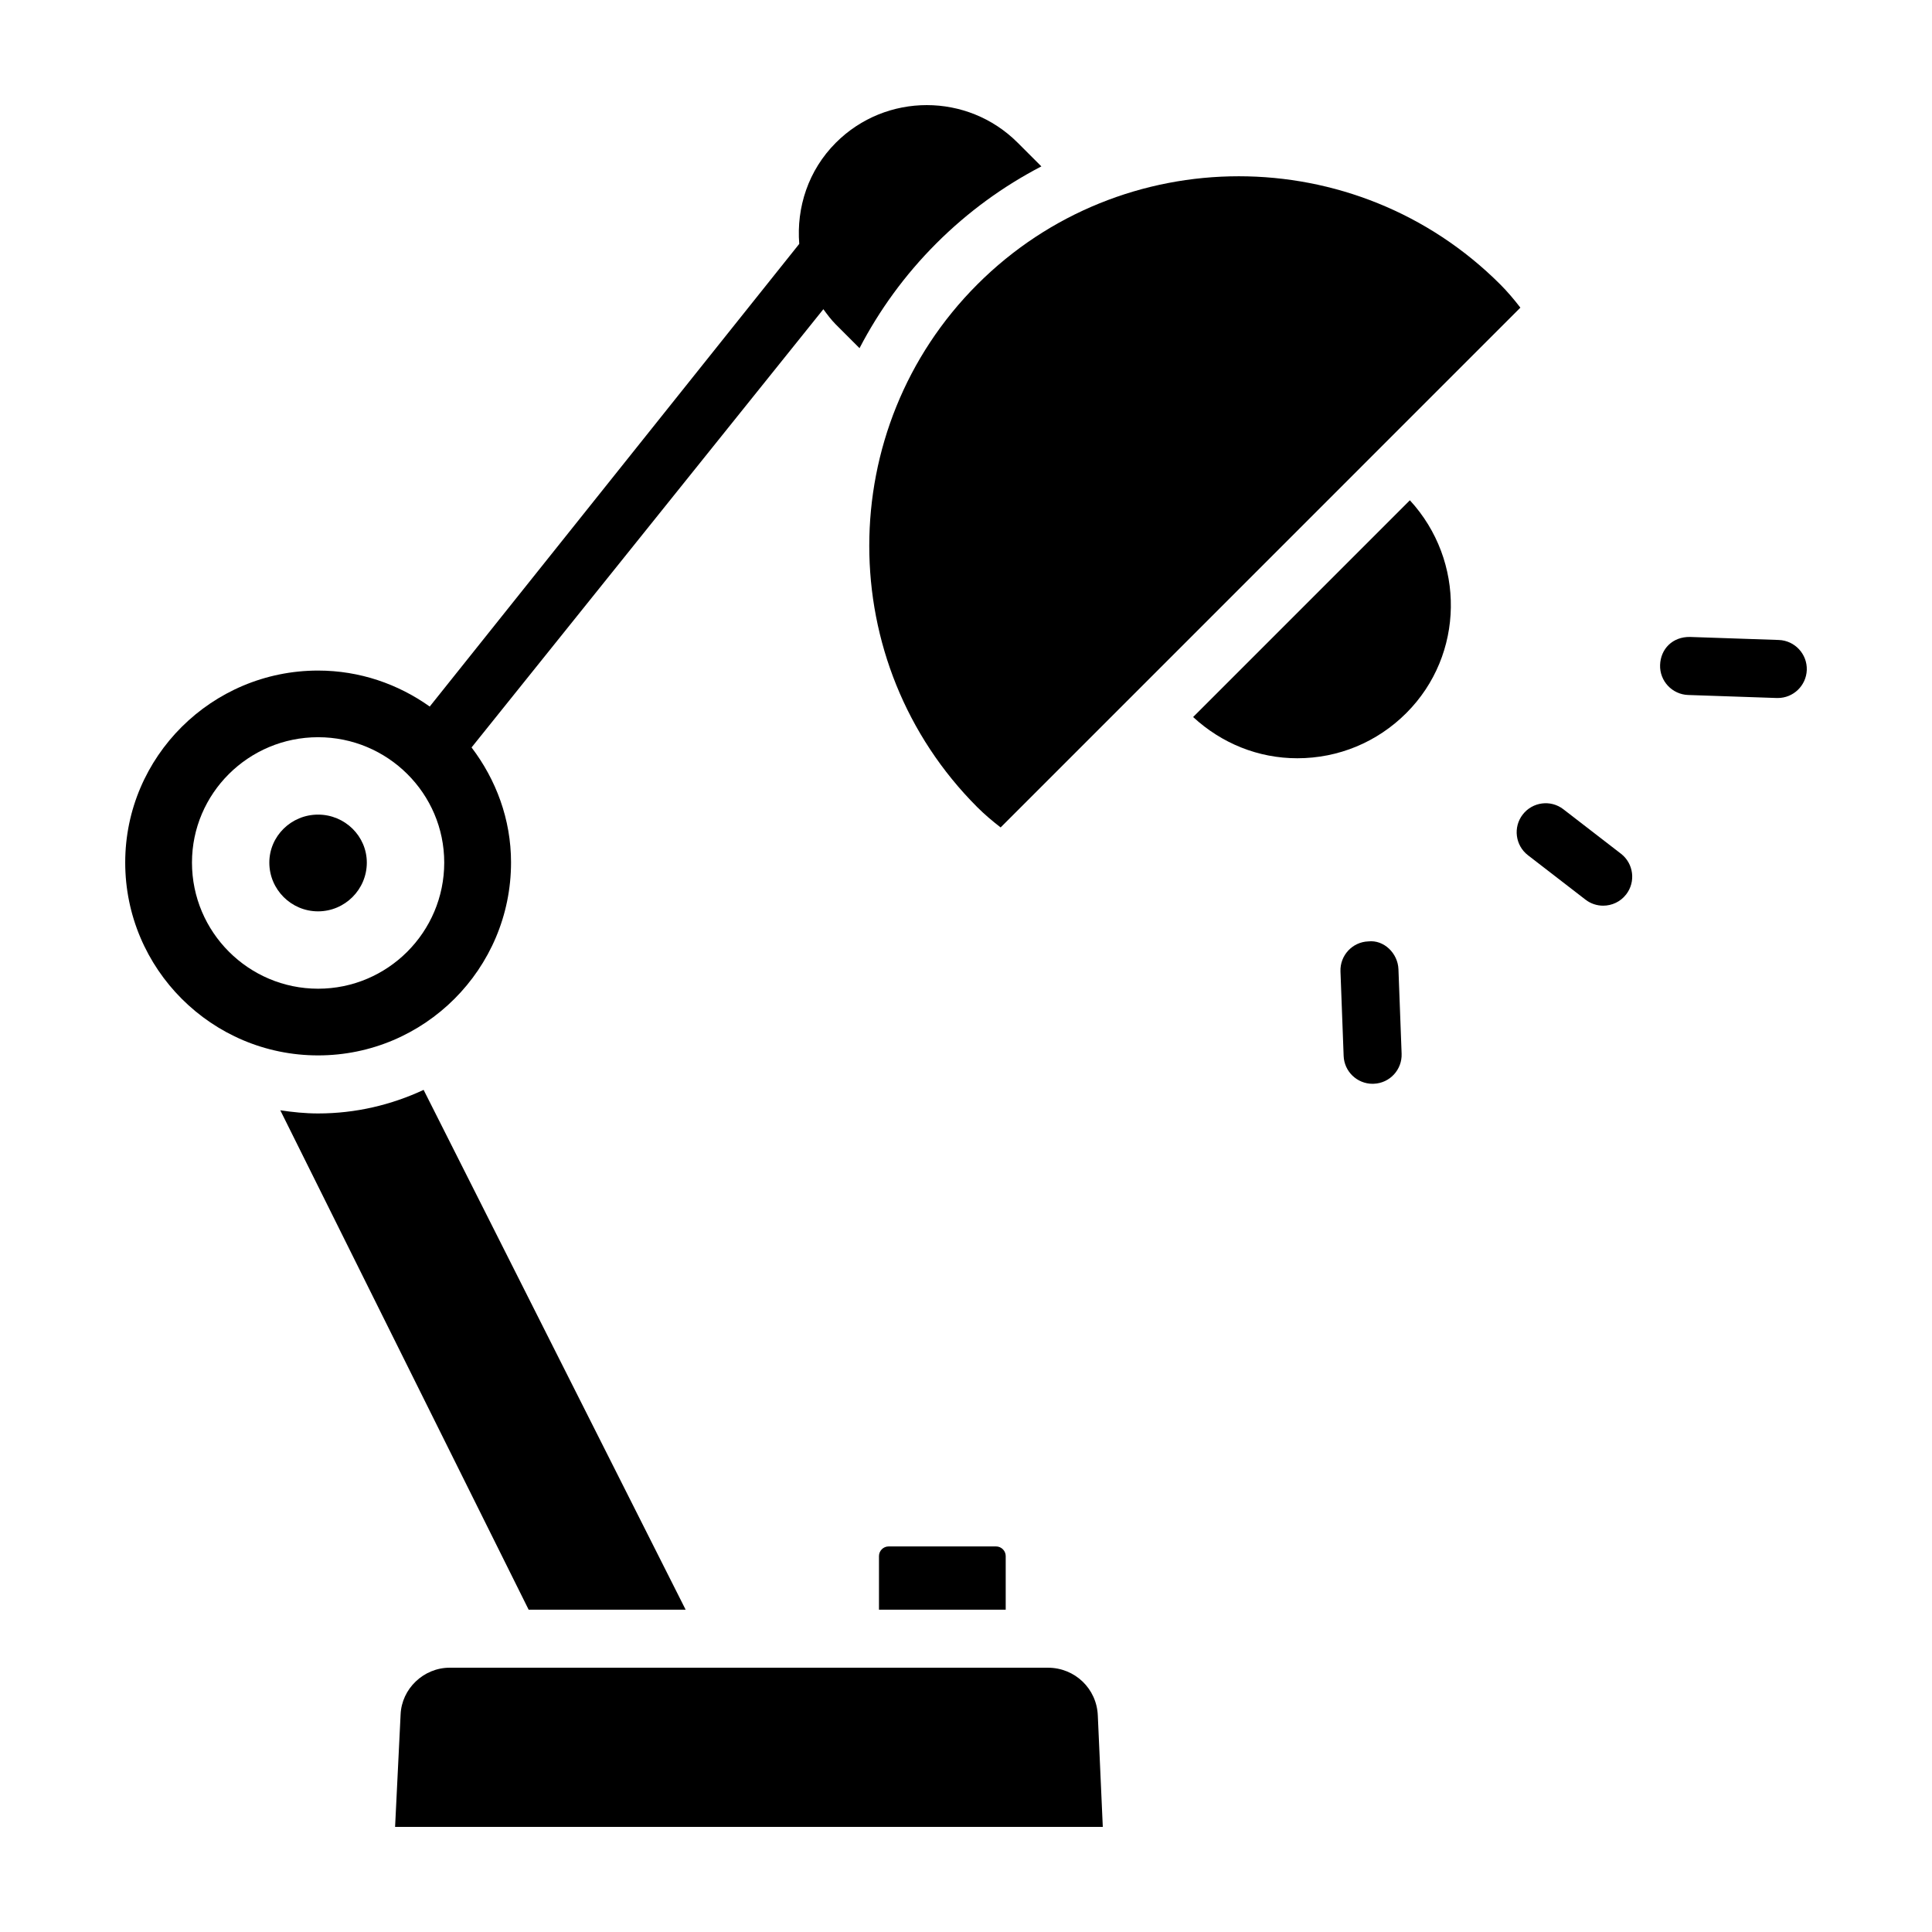 <?xml version="1.0" encoding="UTF-8"?>
<!-- Uploaded to: ICON Repo, www.iconrepo.com, Generator: ICON Repo Mixer Tools -->
<svg fill="#000000" width="800px" height="800px" version="1.1" viewBox="144 144 512 512" xmlns="http://www.w3.org/2000/svg">
 <g>
  <path d="m241.21 372.6c0-7.008-5.797-12.719-12.918-12.719s-12.918 5.707-12.918 12.719c0 7.121 5.797 12.918 12.918 12.918 7.117-0.004 12.918-5.801 12.918-12.918z"/>
  <path d="m615.39 313.6-23.5-0.801c-4.668-0.082-7.809 3.195-7.949 7.43-0.141 4.246 3.195 7.801 7.43 7.949l23.492 0.801h0.262c4.125 0 7.539-3.273 7.691-7.43 0.137-4.234-3.191-7.801-7.426-7.949z"/>
  <path d="m506.63 393.48c-4.246 0.148-7.551 3.727-7.391 7.969l0.84 22.371c0.148 4.144 3.566 7.398 7.672 7.398 0.102 0 0.199 0 0.301-0.012 4.246-0.148 7.551-3.727 7.391-7.969l-0.84-22.371c-0.152-4.242-3.856-7.848-7.973-7.387z"/>
  <path d="m558.32 358.47c-3.363-2.613-8.199-1.961-10.785 1.391-2.594 3.356-1.973 8.191 1.391 10.785l15.242 11.766c1.391 1.082 3.055 1.602 4.688 1.602 2.305 0 4.586-1.031 6.098-2.992 2.594-3.356 1.973-8.191-1.391-10.785z"/>
  <path d="m403.01 357.93c1.914 1.914 3.984 3.656 6.168 5.348l137.74-137.75c-1.691-2.184-3.434-4.254-5.348-6.168-19.105-19.094-44.188-28.648-69.281-28.648-25.082 0-50.176 9.555-69.273 28.648-38.199 38.203-38.199 100.37-0.008 138.57z"/>
  <path d="m460.19 334.02c7.574 6.988 17.258 10.926 27.605 10.926 10.906 0 21.168-4.254 28.898-11.984 15.461-15.461 15.684-40.367 0.938-56.383z"/>
  <path d="m379.5 553.82c-1.41 0-2.562 1.152-2.562 2.562v14.199h33.586v-14.199c0-1.41-1.152-2.562-2.562-2.562z"/>
  <path d="m279.43 372.57c0-11.48-3.988-21.969-10.461-30.488l93.23-116.14c1.023 1.398 2.055 2.797 3.316 4.062l6.266 6.266c5.203-10.004 11.98-19.398 20.371-27.785 8.398-8.398 17.801-15.18 27.82-20.387l-6.281-6.281c-13.27-13.277-34.887-13.289-48.176 0-7.34 7.34-10.473 17.203-9.707 26.816l-97.926 122.61c-8.367-5.949-18.539-9.535-29.582-9.535-28.188 0-51.117 22.82-51.117 50.867 0 28.188 22.93 51.117 51.117 51.117 28.188 0.004 51.129-22.926 51.129-51.117zm-84.555 0.023c0-18.324 14.988-33.223 33.426-33.223 18.434 0 33.426 14.898 33.426 33.223 0 18.434-14.988 33.426-33.426 33.426-18.434-0.004-33.426-14.992-33.426-33.426z"/>
  <path d="m325.7 570.58-69.438-137.75c-8.516 3.969-17.965 6.246-27.961 6.246-3.414 0-6.742-0.34-10.02-0.84l65.816 132.35z"/>
  <path d="m421.71 585.96h-158.54c-6.91 0-12.746 5.578-13.008 12.438l-1.461 29.742h187.55l-1.32-29.48c-0.27-7.141-6.07-12.699-13.219-12.699z"/>
 </g>
</svg>